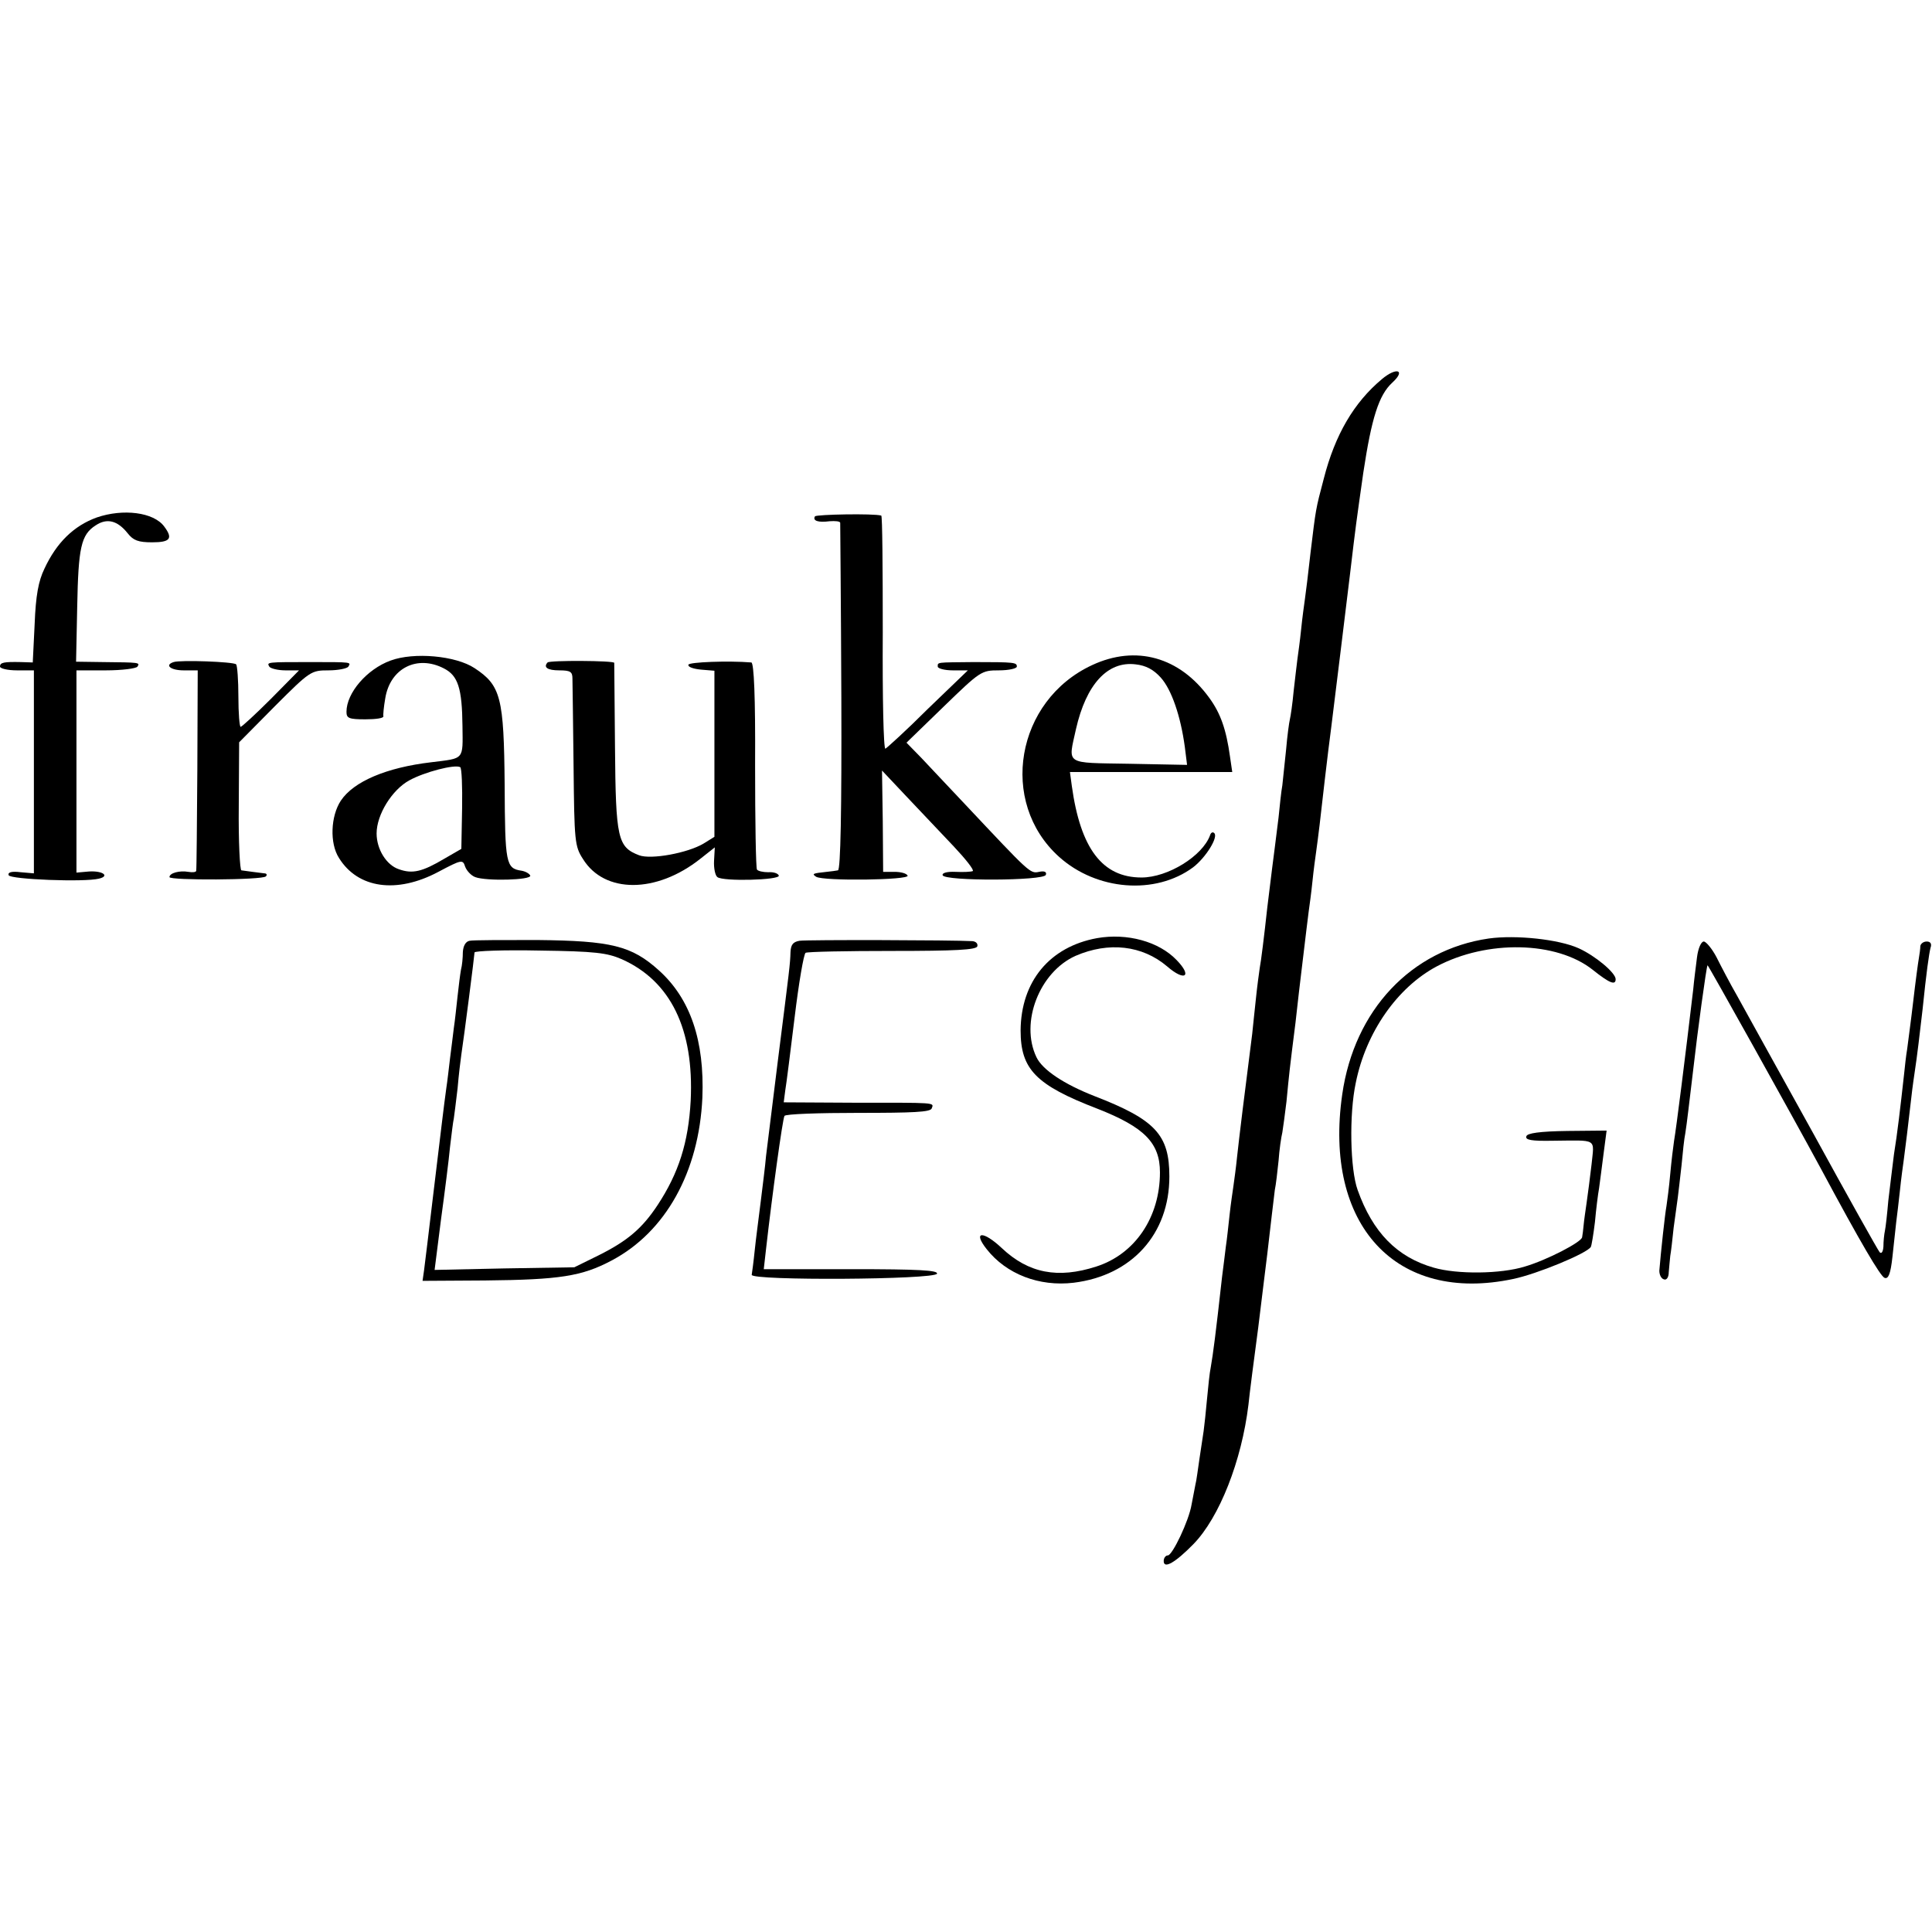 <?xml version="1.0" standalone="no"?>
<!DOCTYPE svg PUBLIC "-//W3C//DTD SVG 20010904//EN"
 "http://www.w3.org/TR/2001/REC-SVG-20010904/DTD/svg10.dtd">
<svg version="1.0" xmlns="http://www.w3.org/2000/svg"
 width="513pt" height="513pt" viewBox="0 0 513 513"
 preserveAspectRatio="xMidYMid meet">
<g transform="translate(0,513) scale(0.1,-0.1)"
fill="#000000" stroke="none">
<path d="M3669 4123 c-74 -62 -124 -147 -154 -264 -22 -83 -21 -80 -35 -195
-6 -55 -13 -110 -15 -124 -2 -14 -7 -50 -10 -80 -3 -30 -8 -66 -10 -80 -2 -14
-6 -52 -10 -85 -3 -33 -8 -67 -10 -75 -2 -8 -7 -44 -10 -80 -4 -36 -8 -78 -10
-95 -3 -16 -7 -55 -10 -85 -4 -30 -8 -66 -10 -80 -2 -14 -11 -86 -20 -160 -8
-74 -17 -146 -20 -160 -2 -14 -7 -50 -10 -80 -3 -30 -8 -73 -10 -95 -20 -156
-35 -278 -40 -325 -3 -30 -8 -66 -10 -80 -2 -14 -7 -47 -10 -75 -3 -27 -7 -66
-10 -85 -2 -19 -7 -55 -10 -80 -17 -153 -24 -206 -30 -240 -3 -14 -7 -52 -10
-85 -3 -33 -7 -71 -9 -85 -2 -14 -7 -47 -11 -73 -4 -27 -8 -59 -11 -70 -2 -12
-7 -35 -10 -52 -7 -43 -51 -135 -63 -135 -6 0 -11 -7 -11 -15 0 -22 31 -4 79
45 69 71 128 221 146 370 3 30 15 123 26 205 10 83 21 170 24 195 9 80 17 144
20 170 3 14 7 49 10 78 2 29 7 63 10 75 2 12 7 49 11 82 7 73 8 84 24 210 6
55 13 114 15 130 14 116 17 143 20 165 2 14 7 50 10 80 3 30 8 66 10 80 2 14
6 45 9 70 5 45 22 193 31 260 6 49 44 356 50 408 15 127 16 133 35 267 22 145
41 206 77 239 37 34 11 42 -28 9z"/>
<path d="M257 3756 c-61 -22 -107 -67 -139 -136 -16 -33 -23 -71 -26 -147 l-5
-102 -31 1 c-46 1 -56 -1 -56 -12 0 -5 20 -10 45 -10 l45 0 0 -269 0 -270 -35
3 c-24 3 -35 0 -32 -8 4 -11 201 -19 240 -9 29 7 10 21 -26 19 l-34 -3 0 269
0 268 78 0 c43 0 81 5 84 10 7 11 6 11 -91 12 l-72 1 3 146 c3 157 10 191 49
216 30 20 58 13 85 -21 15 -19 28 -24 65 -24 48 0 56 10 32 42 -28 38 -109 48
-179 24z"/>
<path d="M2164 3759 c-7 -12 9 -17 39 -13 15 1 27 0 28 -4 0 -4 2 -213 3 -464
1 -300 -2 -458 -9 -459 -5 -1 -19 -3 -30 -4 -37 -4 -40 -5 -28 -13 19 -12 249
-9 243 3 -3 6 -18 10 -35 10 l-30 0 -1 135 -2 134 66 -70 c36 -38 92 -97 124
-131 32 -34 55 -63 51 -66 -5 -2 -25 -3 -46 -2 -23 1 -36 -3 -34 -9 5 -16 269
-15 274 1 3 8 -4 11 -18 8 -24 -5 -24 -4 -198 181 -41 43 -92 98 -114 121
l-40 41 99 96 c97 94 100 96 146 96 27 0 48 5 48 10 0 11 -5 12 -115 12 -100
-1 -95 0 -95 -12 0 -5 18 -10 40 -10 l40 0 -106 -102 c-57 -57 -109 -104 -113
-106 -5 -2 -8 137 -7 308 0 170 -1 311 -4 311 -21 6 -172 3 -176 -2z"/>
<path d="M1037 3376 c-63 -23 -117 -86 -117 -136 0 -17 6 -20 50 -20 28 0 49
3 48 8 -1 4 1 25 5 48 13 80 85 116 156 79 37 -19 48 -52 49 -153 1 -91 6 -85
-83 -96 -119 -14 -206 -51 -240 -102 -27 -41 -30 -113 -5 -152 50 -81 153 -96
264 -37 62 33 65 33 71 14 4 -11 16 -24 27 -28 29 -11 149 -8 146 4 -2 5 -12
11 -23 13 -42 6 -44 19 -45 228 -2 232 -10 264 -80 310 -50 33 -161 43 -223
20z m190 -393 l-2 -107 -45 -26 c-59 -35 -85 -41 -121 -28 -33 11 -59 53 -59
95 0 50 41 116 87 141 40 22 120 43 135 35 4 -2 6 -51 5 -110z"/>
<path d="M2900 3364 c-203 -94 -249 -364 -88 -509 100 -90 256 -102 356 -28
34 26 68 81 56 91 -4 4 -9 1 -11 -6 -20 -55 -112 -112 -182 -112 -104 0 -162
77 -185 243 l-5 37 216 0 215 0 -6 41 c-10 72 -25 115 -55 156 -79 109 -195
141 -311 87z m182 -33 c29 -32 53 -103 64 -184 l6 -48 -154 3 c-173 3 -162 -4
-141 92 27 119 84 181 158 172 28 -3 48 -14 67 -35z"/>
<path d="M461 3372 c-25 -8 -8 -22 27 -22 l37 0 -1 -262 c-1 -145 -2 -266 -3
-270 0 -4 -10 -5 -21 -3 -23 4 -50 -3 -50 -14 0 -9 247 -8 256 2 4 4 2 8 -4 8
-15 2 -49 6 -61 8 -4 0 -8 77 -7 171 l1 169 95 96 c93 93 96 95 142 95 26 0
50 5 53 10 7 12 11 12 -100 12 -117 0 -117 0 -110 -12 3 -5 23 -10 43 -10 l36
0 -74 -75 c-41 -41 -78 -75 -81 -75 -3 0 -6 36 -6 80 0 44 -3 83 -6 86 -7 7
-149 12 -166 6z"/>
<path d="M1454 3371 c-12 -13 0 -21 31 -21 30 0 35 -4 35 -22 0 -13 2 -117 3
-233 2 -199 3 -212 25 -246 57 -92 195 -92 312 1 l38 30 -2 -36 c-1 -19 3 -39
9 -43 15 -12 166 -8 163 4 -2 6 -14 10 -28 9 -14 0 -27 3 -30 7 -3 4 -5 129
-5 278 1 180 -3 271 -10 272 -61 5 -166 1 -167 -6 -2 -6 13 -11 33 -13 l36 -3
0 -221 0 -220 -29 -18 c-42 -25 -139 -43 -171 -31 -57 22 -62 44 -64 286 -1
121 -2 222 -2 225 -1 6 -171 7 -177 1z"/>
<path d="M2913 2639 c-126 -23 -202 -115 -203 -245 0 -103 40 -145 204 -208
125 -49 166 -91 166 -169 0 -119 -66 -217 -169 -250 -102 -33 -180 -18 -251
49 -50 47 -78 45 -40 -3 52 -66 139 -100 231 -89 154 19 254 129 254 282 0
111 -37 151 -200 214 -79 31 -137 69 -153 103 -44 92 8 226 104 269 88 38 177
28 243 -28 47 -41 68 -27 25 17 -47 49 -131 72 -211 58z"/>
<path d="M3953 2638 c-206 -30 -357 -190 -389 -414 -50 -347 143 -556 454
-490 63 13 196 68 206 85 2 3 7 33 11 66 3 33 8 74 11 90 2 17 8 58 12 92 l8
61 -104 -1 c-74 -1 -107 -6 -109 -14 -4 -10 14 -13 69 -12 122 1 111 8 104
-63 -4 -35 -10 -80 -13 -101 -3 -21 -7 -48 -8 -60 -1 -12 -3 -27 -4 -32 -1
-13 -94 -61 -152 -78 -64 -20 -180 -21 -242 -3 -98 28 -162 94 -202 206 -20
55 -23 201 -5 285 27 134 110 253 215 309 134 71 318 67 414 -9 45 -36 61 -42
61 -25 0 17 -54 62 -98 82 -53 24 -167 36 -239 26z"/>
<path d="M1247 2632 c-11 -2 -17 -14 -18 -30 0 -15 -2 -36 -5 -47 -2 -11 -6
-42 -9 -70 -3 -27 -7 -66 -10 -85 -2 -19 -7 -55 -10 -80 -3 -25 -7 -61 -10
-80 -7 -51 -12 -95 -35 -285 -11 -93 -22 -183 -24 -198 l-4 -28 166 1 c198 2
257 11 336 53 144 76 232 236 241 432 6 152 -32 263 -115 338 -73 66 -127 79
-324 81 -90 0 -170 0 -179 -2z m404 -49 c130 -58 192 -186 183 -375 -6 -112
-32 -193 -88 -278 -41 -62 -80 -95 -156 -133 l-65 -32 -185 -3 -186 -4 17 134
c10 73 21 160 24 193 4 33 8 67 10 75 1 8 6 44 10 80 3 36 8 76 10 90 7 45 35
264 35 271 0 4 78 7 173 5 147 -2 179 -6 218 -23z"/>
<path d="M2123 2632 c-17 -3 -23 -10 -24 -30 -1 -33 -2 -39 -34 -292 -14 -113
-28 -225 -31 -250 -2 -25 -9 -79 -14 -120 -5 -41 -13 -100 -16 -130 -3 -30 -7
-59 -8 -65 -2 -16 486 -13 492 3 3 9 -47 12 -228 12 l-232 0 6 53 c16 142 44
346 49 354 3 5 91 8 196 8 146 0 192 2 195 12 6 16 15 15 -211 15 l-182 1 4
31 c3 17 14 105 25 195 11 91 24 167 29 171 5 3 109 5 230 5 169 0 222 3 226
12 2 7 -3 13 -13 14 -52 3 -440 4 -459 1z"/>
<path d="M4506 2588 c-3 -24 -8 -62 -10 -85 -21 -178 -45 -369 -51 -403 -2
-14 -7 -53 -10 -87 -3 -34 -8 -72 -10 -85 -4 -21 -15 -123 -19 -172 0 -11 5
-21 12 -23 7 -3 13 5 13 19 1 13 3 32 4 43 2 11 6 45 9 75 4 30 9 66 11 80 2
14 6 52 10 86 3 33 7 71 10 85 4 24 11 86 21 169 11 98 35 274 38 277 1 2 222
-394 302 -542 104 -194 157 -284 168 -288 10 -4 16 10 21 56 4 34 8 76 10 92
2 17 7 55 10 85 3 30 8 66 10 80 4 29 12 95 20 165 3 28 8 61 10 75 4 24 14
107 20 160 10 98 17 147 21 163 4 11 0 17 -10 17 -9 0 -16 -6 -17 -12 0 -7 -2
-22 -4 -33 -2 -11 -9 -63 -15 -115 -6 -52 -14 -109 -16 -126 -3 -17 -6 -46 -8
-65 -10 -90 -18 -159 -27 -214 -4 -33 -11 -88 -15 -123 -3 -35 -7 -71 -9 -80
-2 -9 -4 -28 -4 -42 -1 -14 -5 -20 -10 -15 -5 6 -84 147 -176 315 -93 168
-184 332 -202 365 -19 33 -43 79 -55 103 -12 23 -28 42 -34 42 -7 0 -15 -18
-18 -42z"/>
</g>
</svg>
